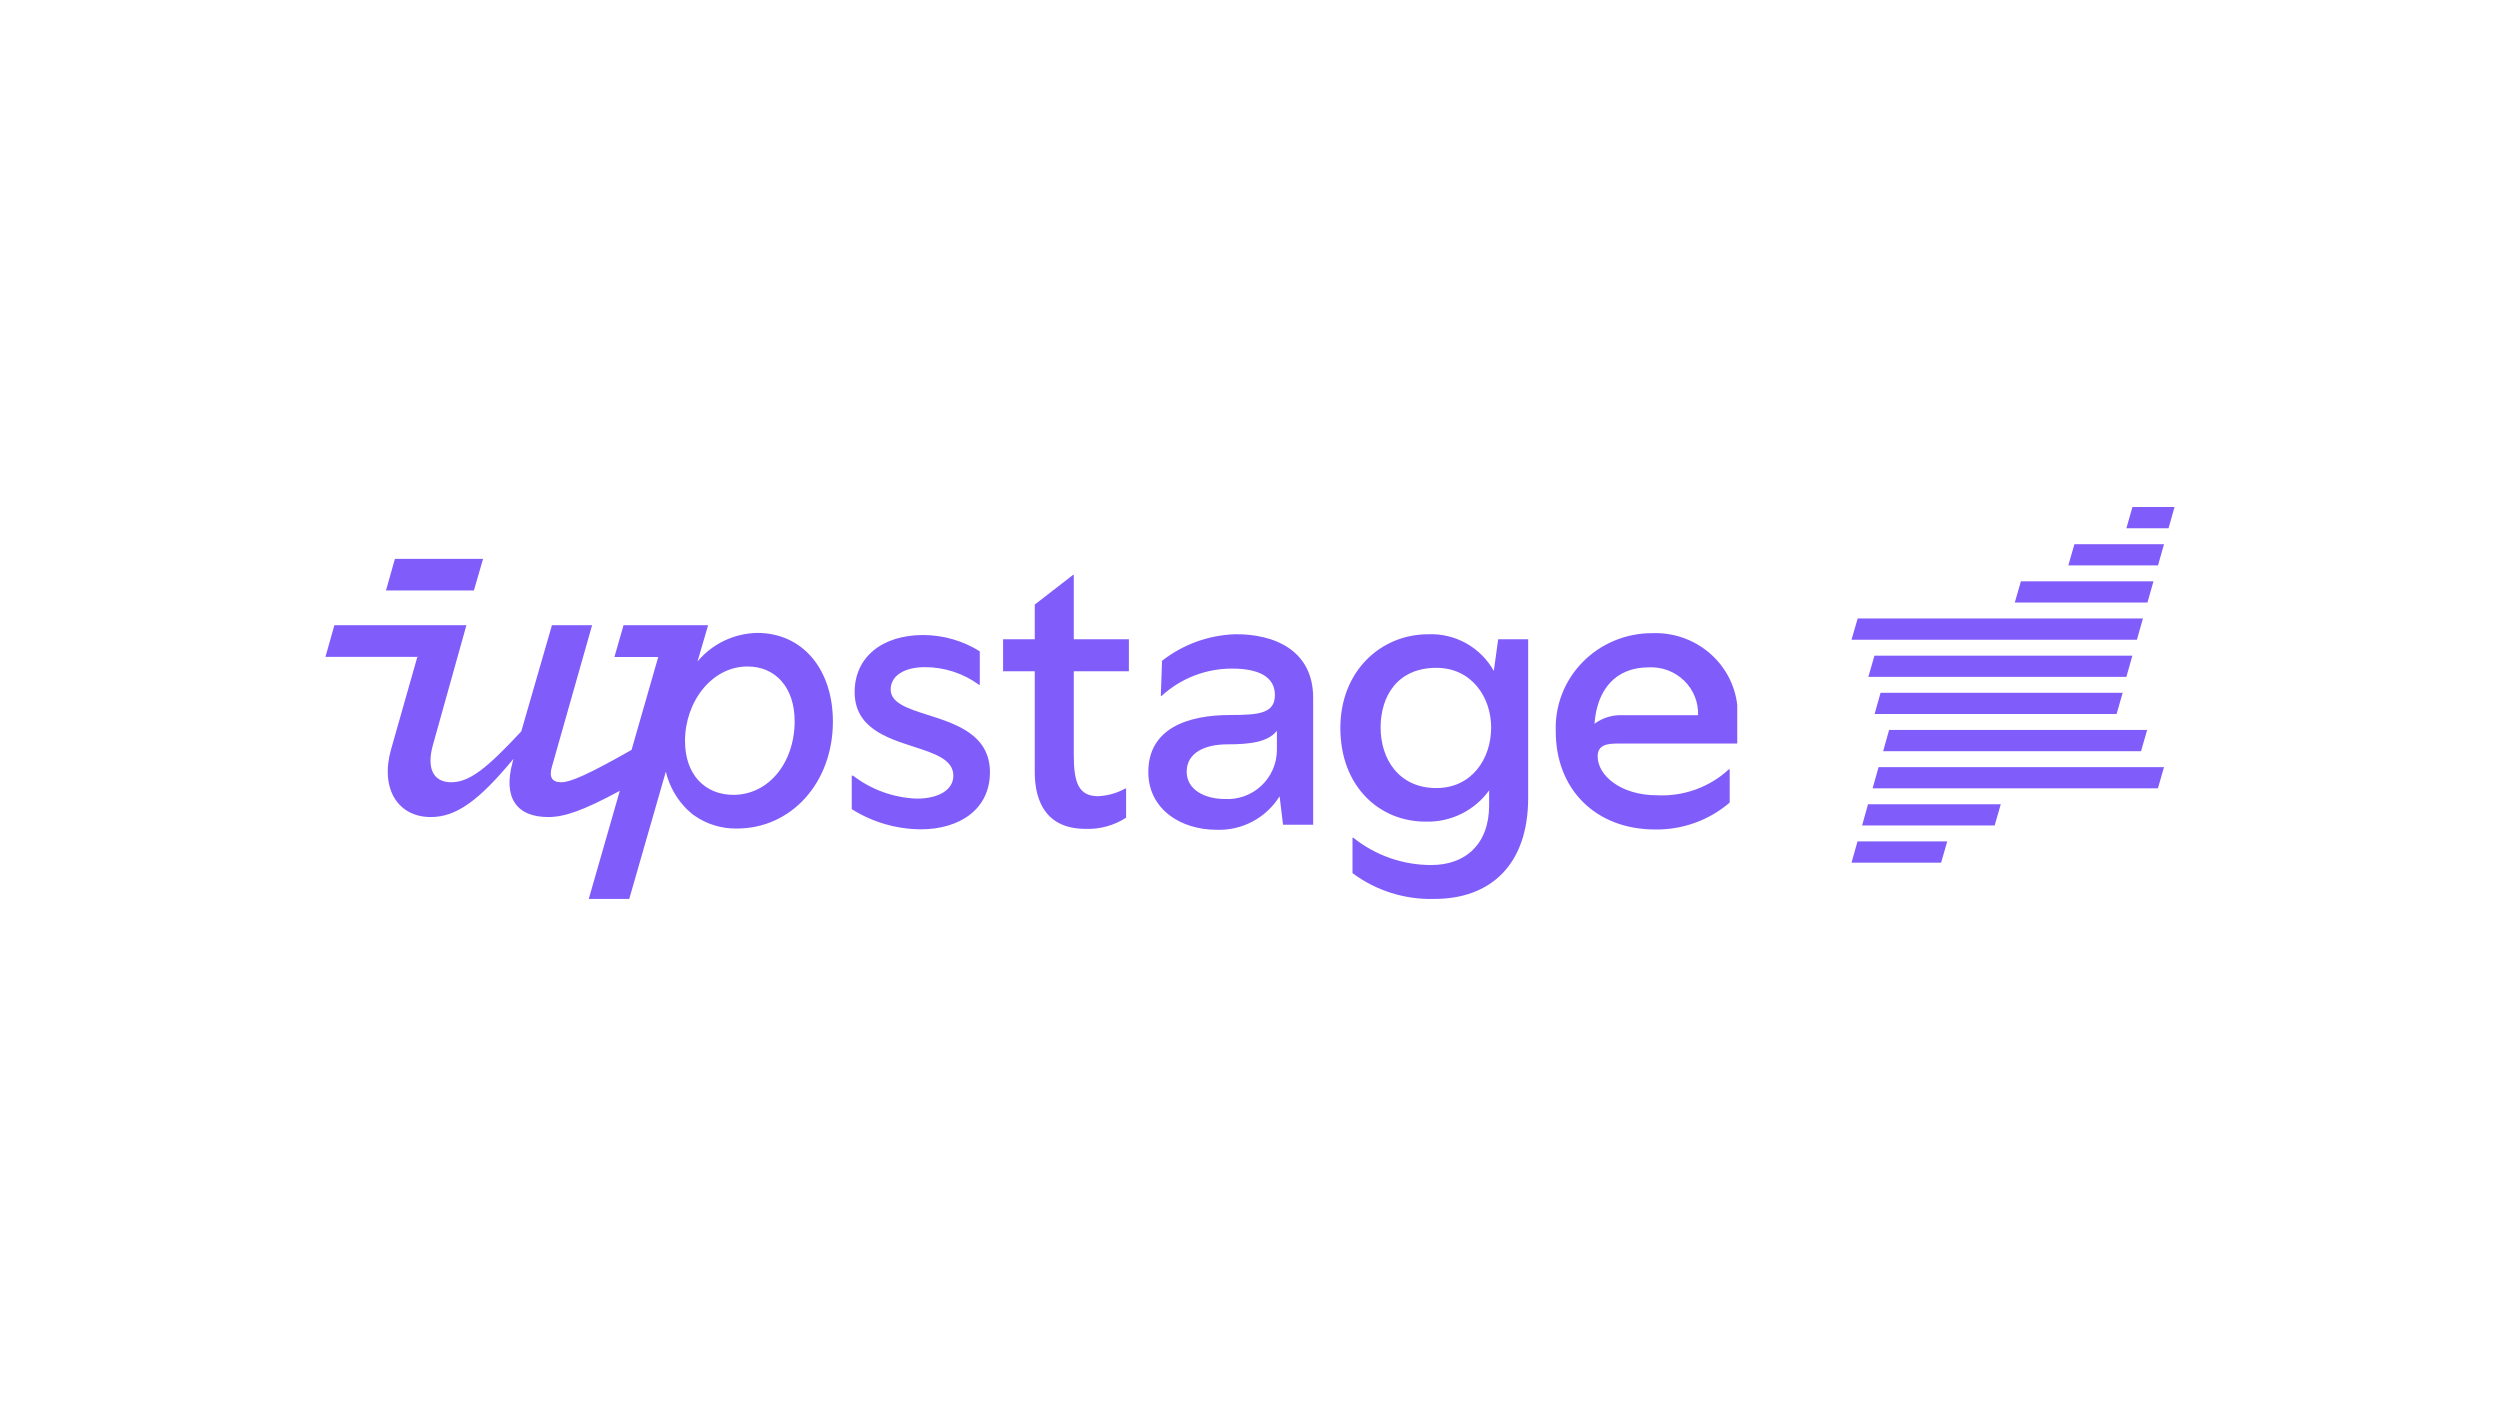 <?xml version="1.0" encoding="UTF-8"?>
<svg id="LOGO" xmlns="http://www.w3.org/2000/svg" viewBox="0 0 1250 703">
  <defs>
    <style>
      .cls-1 {
        fill: #805cfb;
        fill-rule: evenodd;
        stroke-width: 0px;
      }
    </style>
  </defs>
  <path class="cls-1" d="m241.527,279.447l-4.573,15.782h-43.962l4.461-15.782h44.073Zm-8.326,33.159l-16.73,59.837c-3.235,11.544,0,18.682,9.145,18.682s17.845-6.971,35.021-25.429l15.335-53.089h20.076l-20.076,70.711c-1.561,5.186,0,7.807,4.573,7.807,4.759,0,13.792-4,35.235-16.175l13.341-46.448h-21.916l4.573-15.893h42.271l-4.183,14.332-1.115,3.792c3.665-4.373,8.224-7.91,13.371-10.372,5.145-2.463,10.761-3.794,16.463-3.904,22.865,0,37.866,18.347,37.866,44.334,0,30.448-20.69,53.479-48.016,53.479-7.611.135-15.07-2.149-21.302-6.523l-1.06-.782-.446-.389-1.84-1.617c-5.366-5.215-9.138-11.85-10.874-19.128l-18.291,63.629h-20.243l15.527-54.057c-18.528,10.038-27.899,13.123-35.774,13.123-16.116,0-22.641-9.983-17.845-27.381l.446-1.729c-17.399,21.08-28.719,29.11-41.322,29.11-16.73,0-25.485-14.555-19.797-34.129l13.049-45.895h.665l.015-.056h-46.616l4.461-15.838h66.011Zm109.305,57.887c0,17.009,10.149,26.934,24.202,26.934,17.566,0,30.616-16.004,30.616-36.861,0-16.618-9.369-27.325-23.589-27.325-17.79,0-31.229,17.566-31.229,37.252Zm194.389-34.852h27.548v-16.005h-27.548v-32.177h-.389l-19.128,14.834v17.343h-15.837v16.005h15.837v49.52c0,6.247,0,29.278,25.373,29.278,7.178.263,14.262-1.684,20.299-5.577v-14.611h-.391c-4.189,2.334-8.869,3.652-13.662,3.846-9.758,0-12.102-6.97-12.102-20.465v-41.992Zm-111.02,52.191v16.73c10.338,6.523,22.296,10.02,34.52,10.094,19.35,0,34.574-9.983,34.574-28.497,0-18.814-16.91-24.196-30.989-28.676-10.04-3.195-18.642-5.933-18.642-12.758,0-6.636,6.47-11.153,17.177-11.153,9.701.014,19.148,3.098,26.991,8.811h.389v-16.73c-8.482-5.296-18.274-8.116-28.273-8.142-20.634,0-34.296,11.153-34.296,28.496,0,17.786,15.782,22.892,29.497,27.33,10.538,3.41,19.856,6.425,19.856,14.494,0,7.026-7.194,11.487-18.348,11.487-11.528-.448-22.635-4.461-31.786-11.487h-.671Zm230.705-38.919v63.461h-15.057l-1.729-14.22c-3.328,5.341-8.013,9.703-13.579,12.643-5.564,2.938-11.807,4.348-18.096,4.087-17.566,0-33.961-10.149-33.961-28.887,0-21.693,19.517-28.496,40.986-28.496,14.277,0,22.307-.781,22.307-9.982s-8.254-13.217-21.303-13.217c-13.086-.064-25.712,4.815-35.356,13.663h-.389l.613-17.566c10.448-8.168,23.217-12.814,36.471-13.272,19.35-.223,39.091,7.807,39.091,31.786Zm-18.123,26.21v-9.759c-4.35,5.577-13.104,6.803-24.649,6.803-11.543,0-20.465,4.294-20.465,13.663s9.536,13.663,18.903,13.663c3.342.211,6.694-.259,9.847-1.386,3.155-1.125,6.047-2.883,8.5-5.162,2.451-2.281,4.415-5.038,5.766-8.102,1.353-3.064,2.066-6.372,2.097-9.721Zm125.629-55.484h-15l-2.175,15.837c-3.235-5.792-8.011-10.573-13.799-13.812-5.79-3.239-12.363-4.809-18.991-4.535-23.813,0-43.943,18.514-43.943,46.843,0,29.277,19.517,46.843,42.548,46.843,6.179.195,12.311-1.126,17.862-3.848,5.551-2.722,10.351-6.762,13.981-11.767v7.418c0,19.35-11.711,29.89-28.888,29.89-14.19.037-27.965-4.784-39.035-13.664h-.391v17.734c11.822,8.786,26.264,13.325,40.988,12.882,27.715,0,46.843-16.786,46.843-50.524v-79.299Zm-45.894,14.276c17.566,0,27.38,14.611,27.38,29.835,0,15.838-9.814,30.28-27.38,30.28-18.905,0-27.884-14.666-27.884-30.28s8.365-29.835,27.884-29.835Zm90.686,37.856c-5.647,0-10.053.833-10.053,6.44,0,9.549,11.633,19.432,29.648,19.432,6.577.333,13.156-.647,19.337-2.879,6.183-2.233,11.841-5.673,16.636-10.113h.395v16.656c-10.327,8.858-23.624,13.645-37.327,13.434-29.251,0-49.637-19.654-49.637-49.023-.252-6.374.81-12.731,3.122-18.691,2.312-5.96,5.827-11.398,10.333-15.987,4.504-4.59,9.907-8.237,15.882-10.721,5.977-2.484,12.4-3.755,18.889-3.735,10.392-.401,20.552,3.081,28.441,9.744,7.889,6.664,12.919,16.016,14.081,26.176v19.265h-59.745Zm2.766-14.157h37.385c.122-3.208-.437-6.406-1.642-9.389-1.206-2.983-3.031-5.687-5.358-7.939-2.327-2.252-5.106-4.001-8.159-5.138-3.053-1.136-6.316-1.635-9.575-1.463-16.941,0-25.864,11.659-27.05,28.203,4.132-3.06,9.236-4.575,14.399-4.275Z"/>
  <path class="cls-1" d="m1066.22,253.509l-3.029,10.616h21.077l3.003-10.616h-21.051Z"/>
  <path class="cls-1" d="m1037.212,272.086l-3.055,10.616h44.842l3.003-10.616h-44.79Z"/>
  <path class="cls-1" d="m1010.445,290.664l-3.057,10.616h66.341l3.003-10.616h-66.287Z"/>
  <path class="cls-1" d="m928.825,309.241l-3.057,10.616h142.692l3.003-10.616h-142.639Z"/>
  <path class="cls-1" d="m937.229,327.819l-3.057,10.616h129.019l3.003-10.616h-128.965Z"/>
  <path class="cls-1" d="m970.558,431.322l3.055-10.616h-44.868l-2.977,10.616h44.79Z"/>
  <path class="cls-1" d="m997.324,412.744l3.057-10.616h-66.367l-2.977,10.616h66.287Z"/>
  <path class="cls-1" d="m1078.947,394.167l3.055-10.616h-142.718l-2.977,10.616h142.64Z"/>
  <path class="cls-1" d="m1070.515,375.589l3.057-10.616h-129.019l-2.977,10.616h128.939Z"/>
  <path class="cls-1" d="m1058.29,357.012l3.055-10.616h-121.062l-2.975,10.616h120.982Z"/>
</svg>